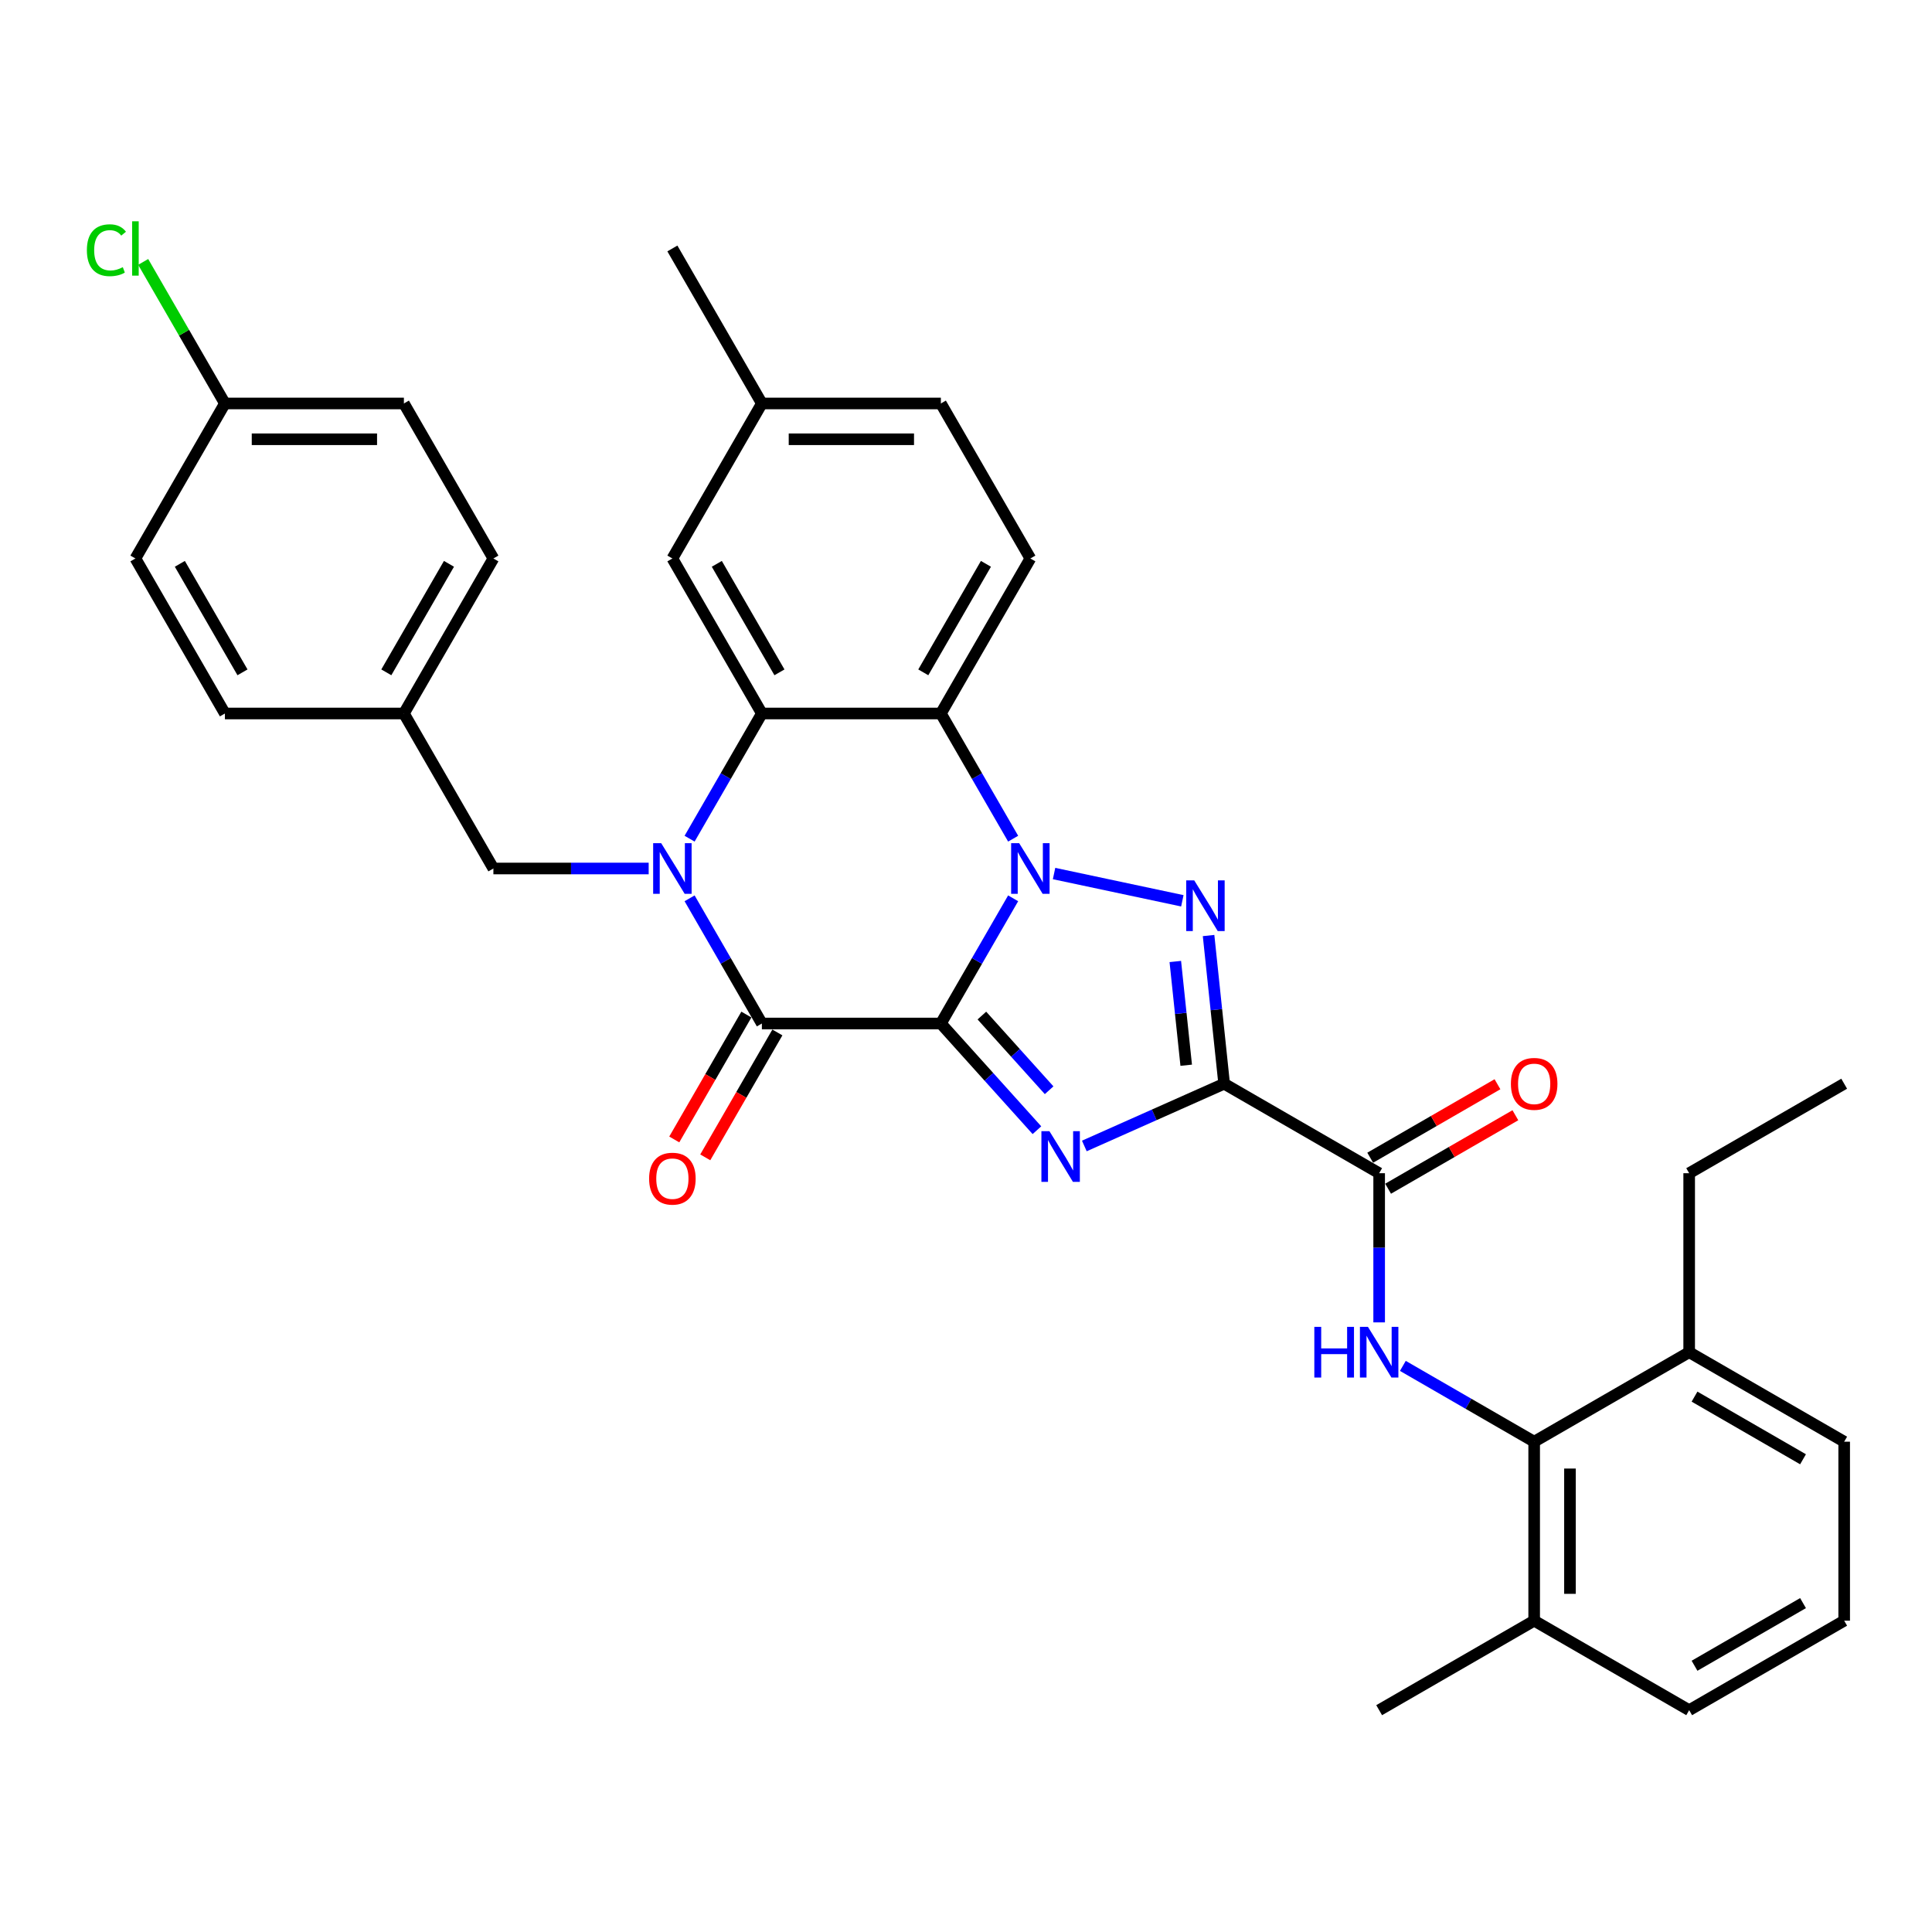 <?xml version='1.0' encoding='iso-8859-1'?>
<svg version='1.1' baseProfile='full'
              xmlns='http://www.w3.org/2000/svg'
                      xmlns:rdkit='http://www.rdkit.org/xml'
                      xmlns:xlink='http://www.w3.org/1999/xlink'
                  xml:space='preserve'
width='1000px' height='1000px' viewBox='0 0 1000 1000'>
<!-- END OF HEADER -->
<rect style='opacity:1.0;fill:#FFFFFF;stroke:none' width='1000' height='1000' x='0' y='0'> </rect>
<path class='bond-0' d='M 486.991,529.765 L 505.696,497.366' style='fill:none;fill-rule:evenodd;stroke:#000000;stroke-width:6px;stroke-linecap:butt;stroke-linejoin:miter;stroke-opacity:1' />
<path class='bond-0' d='M 505.696,497.366 L 524.402,464.967' style='fill:none;fill-rule:evenodd;stroke:#0000FF;stroke-width:6px;stroke-linecap:butt;stroke-linejoin:miter;stroke-opacity:1' />
<path class='bond-1' d='M 486.991,529.765 L 511.853,557.378' style='fill:none;fill-rule:evenodd;stroke:#000000;stroke-width:6px;stroke-linecap:butt;stroke-linejoin:miter;stroke-opacity:1' />
<path class='bond-1' d='M 511.853,557.378 L 536.716,584.99' style='fill:none;fill-rule:evenodd;stroke:#0000FF;stroke-width:6px;stroke-linecap:butt;stroke-linejoin:miter;stroke-opacity:1' />
<path class='bond-1' d='M 508.219,525.651 L 525.623,544.98' style='fill:none;fill-rule:evenodd;stroke:#000000;stroke-width:6px;stroke-linecap:butt;stroke-linejoin:miter;stroke-opacity:1' />
<path class='bond-1' d='M 525.623,544.98 L 543.026,564.308' style='fill:none;fill-rule:evenodd;stroke:#0000FF;stroke-width:6px;stroke-linecap:butt;stroke-linejoin:miter;stroke-opacity:1' />
<path class='bond-5' d='M 486.991,529.765 L 394.346,529.765' style='fill:none;fill-rule:evenodd;stroke:#000000;stroke-width:6px;stroke-linecap:butt;stroke-linejoin:miter;stroke-opacity:1' />
<path class='bond-3' d='M 545.579,452.14 L 611.98,466.254' style='fill:none;fill-rule:evenodd;stroke:#0000FF;stroke-width:6px;stroke-linecap:butt;stroke-linejoin:miter;stroke-opacity:1' />
<path class='bond-6' d='M 524.402,434.098 L 505.696,401.699' style='fill:none;fill-rule:evenodd;stroke:#0000FF;stroke-width:6px;stroke-linecap:butt;stroke-linejoin:miter;stroke-opacity:1' />
<path class='bond-6' d='M 505.696,401.699 L 486.991,369.301' style='fill:none;fill-rule:evenodd;stroke:#000000;stroke-width:6px;stroke-linecap:butt;stroke-linejoin:miter;stroke-opacity:1' />
<path class='bond-2' d='M 561.248,593.152 L 597.432,577.042' style='fill:none;fill-rule:evenodd;stroke:#0000FF;stroke-width:6px;stroke-linecap:butt;stroke-linejoin:miter;stroke-opacity:1' />
<path class='bond-2' d='M 597.432,577.042 L 633.616,560.931' style='fill:none;fill-rule:evenodd;stroke:#000000;stroke-width:6px;stroke-linecap:butt;stroke-linejoin:miter;stroke-opacity:1' />
<path class='bond-8' d='M 633.616,560.931 L 713.849,607.254' style='fill:none;fill-rule:evenodd;stroke:#000000;stroke-width:6px;stroke-linecap:butt;stroke-linejoin:miter;stroke-opacity:1' />
<path class='bond-34' d='M 633.616,560.931 L 629.586,522.58' style='fill:none;fill-rule:evenodd;stroke:#000000;stroke-width:6px;stroke-linecap:butt;stroke-linejoin:miter;stroke-opacity:1' />
<path class='bond-34' d='M 629.586,522.58 L 625.555,484.229' style='fill:none;fill-rule:evenodd;stroke:#0000FF;stroke-width:6px;stroke-linecap:butt;stroke-linejoin:miter;stroke-opacity:1' />
<path class='bond-34' d='M 613.98,551.363 L 611.158,524.517' style='fill:none;fill-rule:evenodd;stroke:#000000;stroke-width:6px;stroke-linecap:butt;stroke-linejoin:miter;stroke-opacity:1' />
<path class='bond-34' d='M 611.158,524.517 L 608.337,497.671' style='fill:none;fill-rule:evenodd;stroke:#0000FF;stroke-width:6px;stroke-linecap:butt;stroke-linejoin:miter;stroke-opacity:1' />
<path class='bond-4' d='M 356.935,464.967 L 375.641,497.366' style='fill:none;fill-rule:evenodd;stroke:#0000FF;stroke-width:6px;stroke-linecap:butt;stroke-linejoin:miter;stroke-opacity:1' />
<path class='bond-4' d='M 375.641,497.366 L 394.346,529.765' style='fill:none;fill-rule:evenodd;stroke:#000000;stroke-width:6px;stroke-linecap:butt;stroke-linejoin:miter;stroke-opacity:1' />
<path class='bond-7' d='M 356.935,434.098 L 375.641,401.699' style='fill:none;fill-rule:evenodd;stroke:#0000FF;stroke-width:6px;stroke-linecap:butt;stroke-linejoin:miter;stroke-opacity:1' />
<path class='bond-7' d='M 375.641,401.699 L 394.346,369.301' style='fill:none;fill-rule:evenodd;stroke:#000000;stroke-width:6px;stroke-linecap:butt;stroke-linejoin:miter;stroke-opacity:1' />
<path class='bond-11' d='M 335.758,449.533 L 295.569,449.533' style='fill:none;fill-rule:evenodd;stroke:#0000FF;stroke-width:6px;stroke-linecap:butt;stroke-linejoin:miter;stroke-opacity:1' />
<path class='bond-11' d='M 295.569,449.533 L 255.38,449.533' style='fill:none;fill-rule:evenodd;stroke:#000000;stroke-width:6px;stroke-linecap:butt;stroke-linejoin:miter;stroke-opacity:1' />
<path class='bond-13' d='M 386.323,525.133 L 367.66,557.458' style='fill:none;fill-rule:evenodd;stroke:#000000;stroke-width:6px;stroke-linecap:butt;stroke-linejoin:miter;stroke-opacity:1' />
<path class='bond-13' d='M 367.66,557.458 L 348.998,589.782' style='fill:none;fill-rule:evenodd;stroke:#FF0000;stroke-width:6px;stroke-linecap:butt;stroke-linejoin:miter;stroke-opacity:1' />
<path class='bond-13' d='M 402.37,534.397 L 383.707,566.722' style='fill:none;fill-rule:evenodd;stroke:#000000;stroke-width:6px;stroke-linecap:butt;stroke-linejoin:miter;stroke-opacity:1' />
<path class='bond-13' d='M 383.707,566.722 L 365.044,599.047' style='fill:none;fill-rule:evenodd;stroke:#FF0000;stroke-width:6px;stroke-linecap:butt;stroke-linejoin:miter;stroke-opacity:1' />
<path class='bond-12' d='M 486.991,369.301 L 533.313,289.068' style='fill:none;fill-rule:evenodd;stroke:#000000;stroke-width:6px;stroke-linecap:butt;stroke-linejoin:miter;stroke-opacity:1' />
<path class='bond-12' d='M 477.892,348.001 L 510.318,291.839' style='fill:none;fill-rule:evenodd;stroke:#000000;stroke-width:6px;stroke-linecap:butt;stroke-linejoin:miter;stroke-opacity:1' />
<path class='bond-35' d='M 486.991,369.301 L 394.346,369.301' style='fill:none;fill-rule:evenodd;stroke:#000000;stroke-width:6px;stroke-linecap:butt;stroke-linejoin:miter;stroke-opacity:1' />
<path class='bond-14' d='M 394.346,369.301 L 348.024,289.068' style='fill:none;fill-rule:evenodd;stroke:#000000;stroke-width:6px;stroke-linecap:butt;stroke-linejoin:miter;stroke-opacity:1' />
<path class='bond-14' d='M 403.444,348.001 L 371.019,291.839' style='fill:none;fill-rule:evenodd;stroke:#000000;stroke-width:6px;stroke-linecap:butt;stroke-linejoin:miter;stroke-opacity:1' />
<path class='bond-9' d='M 713.849,607.254 L 713.849,645.858' style='fill:none;fill-rule:evenodd;stroke:#000000;stroke-width:6px;stroke-linecap:butt;stroke-linejoin:miter;stroke-opacity:1' />
<path class='bond-9' d='M 713.849,645.858 L 713.849,684.463' style='fill:none;fill-rule:evenodd;stroke:#0000FF;stroke-width:6px;stroke-linecap:butt;stroke-linejoin:miter;stroke-opacity:1' />
<path class='bond-15' d='M 718.481,615.277 L 751.417,596.261' style='fill:none;fill-rule:evenodd;stroke:#000000;stroke-width:6px;stroke-linecap:butt;stroke-linejoin:miter;stroke-opacity:1' />
<path class='bond-15' d='M 751.417,596.261 L 784.353,577.245' style='fill:none;fill-rule:evenodd;stroke:#FF0000;stroke-width:6px;stroke-linecap:butt;stroke-linejoin:miter;stroke-opacity:1' />
<path class='bond-15' d='M 709.216,599.23 L 742.153,580.215' style='fill:none;fill-rule:evenodd;stroke:#000000;stroke-width:6px;stroke-linecap:butt;stroke-linejoin:miter;stroke-opacity:1' />
<path class='bond-15' d='M 742.153,580.215 L 775.089,561.199' style='fill:none;fill-rule:evenodd;stroke:#FF0000;stroke-width:6px;stroke-linecap:butt;stroke-linejoin:miter;stroke-opacity:1' />
<path class='bond-10' d='M 726.115,706.98 L 760.098,726.6' style='fill:none;fill-rule:evenodd;stroke:#0000FF;stroke-width:6px;stroke-linecap:butt;stroke-linejoin:miter;stroke-opacity:1' />
<path class='bond-10' d='M 760.098,726.6 L 794.081,746.22' style='fill:none;fill-rule:evenodd;stroke:#000000;stroke-width:6px;stroke-linecap:butt;stroke-linejoin:miter;stroke-opacity:1' />
<path class='bond-16' d='M 794.081,746.22 L 794.081,838.864' style='fill:none;fill-rule:evenodd;stroke:#000000;stroke-width:6px;stroke-linecap:butt;stroke-linejoin:miter;stroke-opacity:1' />
<path class='bond-16' d='M 812.61,760.117 L 812.61,824.968' style='fill:none;fill-rule:evenodd;stroke:#000000;stroke-width:6px;stroke-linecap:butt;stroke-linejoin:miter;stroke-opacity:1' />
<path class='bond-17' d='M 794.081,746.22 L 874.313,699.898' style='fill:none;fill-rule:evenodd;stroke:#000000;stroke-width:6px;stroke-linecap:butt;stroke-linejoin:miter;stroke-opacity:1' />
<path class='bond-18' d='M 255.38,449.533 L 209.058,369.301' style='fill:none;fill-rule:evenodd;stroke:#000000;stroke-width:6px;stroke-linecap:butt;stroke-linejoin:miter;stroke-opacity:1' />
<path class='bond-19' d='M 533.313,289.068 L 486.991,208.836' style='fill:none;fill-rule:evenodd;stroke:#000000;stroke-width:6px;stroke-linecap:butt;stroke-linejoin:miter;stroke-opacity:1' />
<path class='bond-20' d='M 348.024,289.068 L 394.346,208.836' style='fill:none;fill-rule:evenodd;stroke:#000000;stroke-width:6px;stroke-linecap:butt;stroke-linejoin:miter;stroke-opacity:1' />
<path class='bond-28' d='M 794.081,838.864 L 874.313,885.186' style='fill:none;fill-rule:evenodd;stroke:#000000;stroke-width:6px;stroke-linecap:butt;stroke-linejoin:miter;stroke-opacity:1' />
<path class='bond-31' d='M 794.081,838.864 L 713.849,885.186' style='fill:none;fill-rule:evenodd;stroke:#000000;stroke-width:6px;stroke-linecap:butt;stroke-linejoin:miter;stroke-opacity:1' />
<path class='bond-29' d='M 874.313,699.898 L 954.545,746.22' style='fill:none;fill-rule:evenodd;stroke:#000000;stroke-width:6px;stroke-linecap:butt;stroke-linejoin:miter;stroke-opacity:1' />
<path class='bond-29' d='M 877.084,722.893 L 933.246,755.318' style='fill:none;fill-rule:evenodd;stroke:#000000;stroke-width:6px;stroke-linecap:butt;stroke-linejoin:miter;stroke-opacity:1' />
<path class='bond-30' d='M 874.313,699.898 L 874.313,607.254' style='fill:none;fill-rule:evenodd;stroke:#000000;stroke-width:6px;stroke-linecap:butt;stroke-linejoin:miter;stroke-opacity:1' />
<path class='bond-23' d='M 209.058,369.301 L 116.414,369.301' style='fill:none;fill-rule:evenodd;stroke:#000000;stroke-width:6px;stroke-linecap:butt;stroke-linejoin:miter;stroke-opacity:1' />
<path class='bond-24' d='M 209.058,369.301 L 255.38,289.068' style='fill:none;fill-rule:evenodd;stroke:#000000;stroke-width:6px;stroke-linecap:butt;stroke-linejoin:miter;stroke-opacity:1' />
<path class='bond-24' d='M 199.96,348.001 L 232.385,291.839' style='fill:none;fill-rule:evenodd;stroke:#000000;stroke-width:6px;stroke-linecap:butt;stroke-linejoin:miter;stroke-opacity:1' />
<path class='bond-36' d='M 486.991,208.836 L 394.346,208.836' style='fill:none;fill-rule:evenodd;stroke:#000000;stroke-width:6px;stroke-linecap:butt;stroke-linejoin:miter;stroke-opacity:1' />
<path class='bond-36' d='M 473.094,227.365 L 408.243,227.365' style='fill:none;fill-rule:evenodd;stroke:#000000;stroke-width:6px;stroke-linecap:butt;stroke-linejoin:miter;stroke-opacity:1' />
<path class='bond-32' d='M 394.346,208.836 L 348.024,128.604' style='fill:none;fill-rule:evenodd;stroke:#000000;stroke-width:6px;stroke-linecap:butt;stroke-linejoin:miter;stroke-opacity:1' />
<path class='bond-21' d='M 116.414,208.836 L 209.058,208.836' style='fill:none;fill-rule:evenodd;stroke:#000000;stroke-width:6px;stroke-linecap:butt;stroke-linejoin:miter;stroke-opacity:1' />
<path class='bond-21' d='M 130.31,227.365 L 195.161,227.365' style='fill:none;fill-rule:evenodd;stroke:#000000;stroke-width:6px;stroke-linecap:butt;stroke-linejoin:miter;stroke-opacity:1' />
<path class='bond-22' d='M 116.414,208.836 L 95.263,172.202' style='fill:none;fill-rule:evenodd;stroke:#000000;stroke-width:6px;stroke-linecap:butt;stroke-linejoin:miter;stroke-opacity:1' />
<path class='bond-22' d='M 95.263,172.202 L 74.112,135.568' style='fill:none;fill-rule:evenodd;stroke:#00CC00;stroke-width:6px;stroke-linecap:butt;stroke-linejoin:miter;stroke-opacity:1' />
<path class='bond-37' d='M 116.414,208.836 L 70.091,289.068' style='fill:none;fill-rule:evenodd;stroke:#000000;stroke-width:6px;stroke-linecap:butt;stroke-linejoin:miter;stroke-opacity:1' />
<path class='bond-26' d='M 116.414,369.301 L 70.091,289.068' style='fill:none;fill-rule:evenodd;stroke:#000000;stroke-width:6px;stroke-linecap:butt;stroke-linejoin:miter;stroke-opacity:1' />
<path class='bond-26' d='M 125.512,348.001 L 93.086,291.839' style='fill:none;fill-rule:evenodd;stroke:#000000;stroke-width:6px;stroke-linecap:butt;stroke-linejoin:miter;stroke-opacity:1' />
<path class='bond-25' d='M 255.38,289.068 L 209.058,208.836' style='fill:none;fill-rule:evenodd;stroke:#000000;stroke-width:6px;stroke-linecap:butt;stroke-linejoin:miter;stroke-opacity:1' />
<path class='bond-27' d='M 954.545,838.864 L 954.545,746.22' style='fill:none;fill-rule:evenodd;stroke:#000000;stroke-width:6px;stroke-linecap:butt;stroke-linejoin:miter;stroke-opacity:1' />
<path class='bond-38' d='M 954.545,838.864 L 874.313,885.186' style='fill:none;fill-rule:evenodd;stroke:#000000;stroke-width:6px;stroke-linecap:butt;stroke-linejoin:miter;stroke-opacity:1' />
<path class='bond-38' d='M 933.246,829.766 L 877.084,862.192' style='fill:none;fill-rule:evenodd;stroke:#000000;stroke-width:6px;stroke-linecap:butt;stroke-linejoin:miter;stroke-opacity:1' />
<path class='bond-33' d='M 874.313,607.254 L 954.545,560.931' style='fill:none;fill-rule:evenodd;stroke:#000000;stroke-width:6px;stroke-linecap:butt;stroke-linejoin:miter;stroke-opacity:1' />
<path  class='atom-1' d='M 527.513 436.414
L 536.111 450.311
Q 536.963 451.682, 538.334 454.165
Q 539.705 456.648, 539.779 456.796
L 539.779 436.414
L 543.263 436.414
L 543.263 462.651
L 539.668 462.651
L 530.441 447.458
Q 529.366 445.679, 528.217 443.641
Q 527.106 441.603, 526.772 440.973
L 526.772 462.651
L 523.363 462.651
L 523.363 436.414
L 527.513 436.414
' fill='#0000FF'/>
<path  class='atom-2' d='M 543.182 585.495
L 551.78 599.391
Q 552.632 600.763, 554.003 603.245
Q 555.374 605.728, 555.448 605.877
L 555.448 585.495
L 558.932 585.495
L 558.932 611.732
L 555.337 611.732
L 546.11 596.538
Q 545.035 594.759, 543.886 592.721
Q 542.774 590.683, 542.441 590.053
L 542.441 611.732
L 539.032 611.732
L 539.032 585.495
L 543.182 585.495
' fill='#0000FF'/>
<path  class='atom-4' d='M 618.133 455.676
L 626.73 469.573
Q 627.583 470.944, 628.954 473.427
Q 630.325 475.91, 630.399 476.058
L 630.399 455.676
L 633.882 455.676
L 633.882 481.913
L 630.288 481.913
L 621.06 466.719
Q 619.986 464.941, 618.837 462.903
Q 617.725 460.864, 617.392 460.234
L 617.392 481.913
L 613.982 481.913
L 613.982 455.676
L 618.133 455.676
' fill='#0000FF'/>
<path  class='atom-5' d='M 342.225 436.414
L 350.822 450.311
Q 351.674 451.682, 353.046 454.165
Q 354.417 456.648, 354.491 456.796
L 354.491 436.414
L 357.974 436.414
L 357.974 462.651
L 354.38 462.651
L 345.152 447.458
Q 344.078 445.679, 342.929 443.641
Q 341.817 441.603, 341.483 440.973
L 341.483 462.651
L 338.074 462.651
L 338.074 436.414
L 342.225 436.414
' fill='#0000FF'/>
<path  class='atom-10' d='M 680.293 686.779
L 683.85 686.779
L 683.85 697.934
L 697.265 697.934
L 697.265 686.779
L 700.823 686.779
L 700.823 713.016
L 697.265 713.016
L 697.265 700.898
L 683.85 700.898
L 683.85 713.016
L 680.293 713.016
L 680.293 686.779
' fill='#0000FF'/>
<path  class='atom-10' d='M 708.049 686.779
L 716.647 700.676
Q 717.499 702.047, 718.87 704.53
Q 720.241 707.013, 720.315 707.161
L 720.315 686.779
L 723.799 686.779
L 723.799 713.016
L 720.204 713.016
L 710.977 697.823
Q 709.902 696.044, 708.753 694.006
Q 707.641 691.967, 707.308 691.337
L 707.308 713.016
L 703.899 713.016
L 703.899 686.779
L 708.049 686.779
' fill='#0000FF'/>
<path  class='atom-14' d='M 335.98 610.072
Q 335.98 603.772, 339.093 600.251
Q 342.206 596.731, 348.024 596.731
Q 353.842 596.731, 356.955 600.251
Q 360.068 603.772, 360.068 610.072
Q 360.068 616.445, 356.918 620.077
Q 353.768 623.672, 348.024 623.672
Q 342.243 623.672, 339.093 620.077
Q 335.98 616.483, 335.98 610.072
M 348.024 620.707
Q 352.026 620.707, 354.176 618.039
Q 356.362 615.334, 356.362 610.072
Q 356.362 604.921, 354.176 602.326
Q 352.026 599.695, 348.024 599.695
Q 344.022 599.695, 341.836 602.289
Q 339.686 604.883, 339.686 610.072
Q 339.686 615.371, 341.836 618.039
Q 344.022 620.707, 348.024 620.707
' fill='#FF0000'/>
<path  class='atom-16' d='M 782.037 561.006
Q 782.037 554.706, 785.15 551.185
Q 788.263 547.665, 794.081 547.665
Q 799.899 547.665, 803.012 551.185
Q 806.125 554.706, 806.125 561.006
Q 806.125 567.379, 802.975 571.011
Q 799.825 574.606, 794.081 574.606
Q 788.3 574.606, 785.15 571.011
Q 782.037 567.417, 782.037 561.006
M 794.081 571.641
Q 798.083 571.641, 800.232 568.973
Q 802.419 566.268, 802.419 561.006
Q 802.419 555.855, 800.232 553.261
Q 798.083 550.629, 794.081 550.629
Q 790.079 550.629, 787.892 553.223
Q 785.743 555.817, 785.743 561.006
Q 785.743 566.305, 787.892 568.973
Q 790.079 571.641, 794.081 571.641
' fill='#FF0000'/>
<path  class='atom-23' d='M 44.966 129.512
Q 44.966 122.99, 48.005 119.58
Q 51.081 116.134, 56.899 116.134
Q 62.309 116.134, 65.2 119.951
L 62.754 121.952
Q 60.642 119.173, 56.899 119.173
Q 52.934 119.173, 50.821 121.841
Q 48.746 124.472, 48.746 129.512
Q 48.746 134.7, 50.896 137.368
Q 53.082 140.036, 57.306 140.036
Q 60.197 140.036, 63.569 138.294
L 64.607 141.074
Q 63.236 141.963, 61.16 142.482
Q 59.085 143.001, 56.788 143.001
Q 51.081 143.001, 48.005 139.517
Q 44.966 136.034, 44.966 129.512
' fill='#00CC00'/>
<path  class='atom-23' d='M 68.387 114.54
L 71.796 114.54
L 71.796 142.667
L 68.387 142.667
L 68.387 114.54
' fill='#00CC00'/>
</svg>

